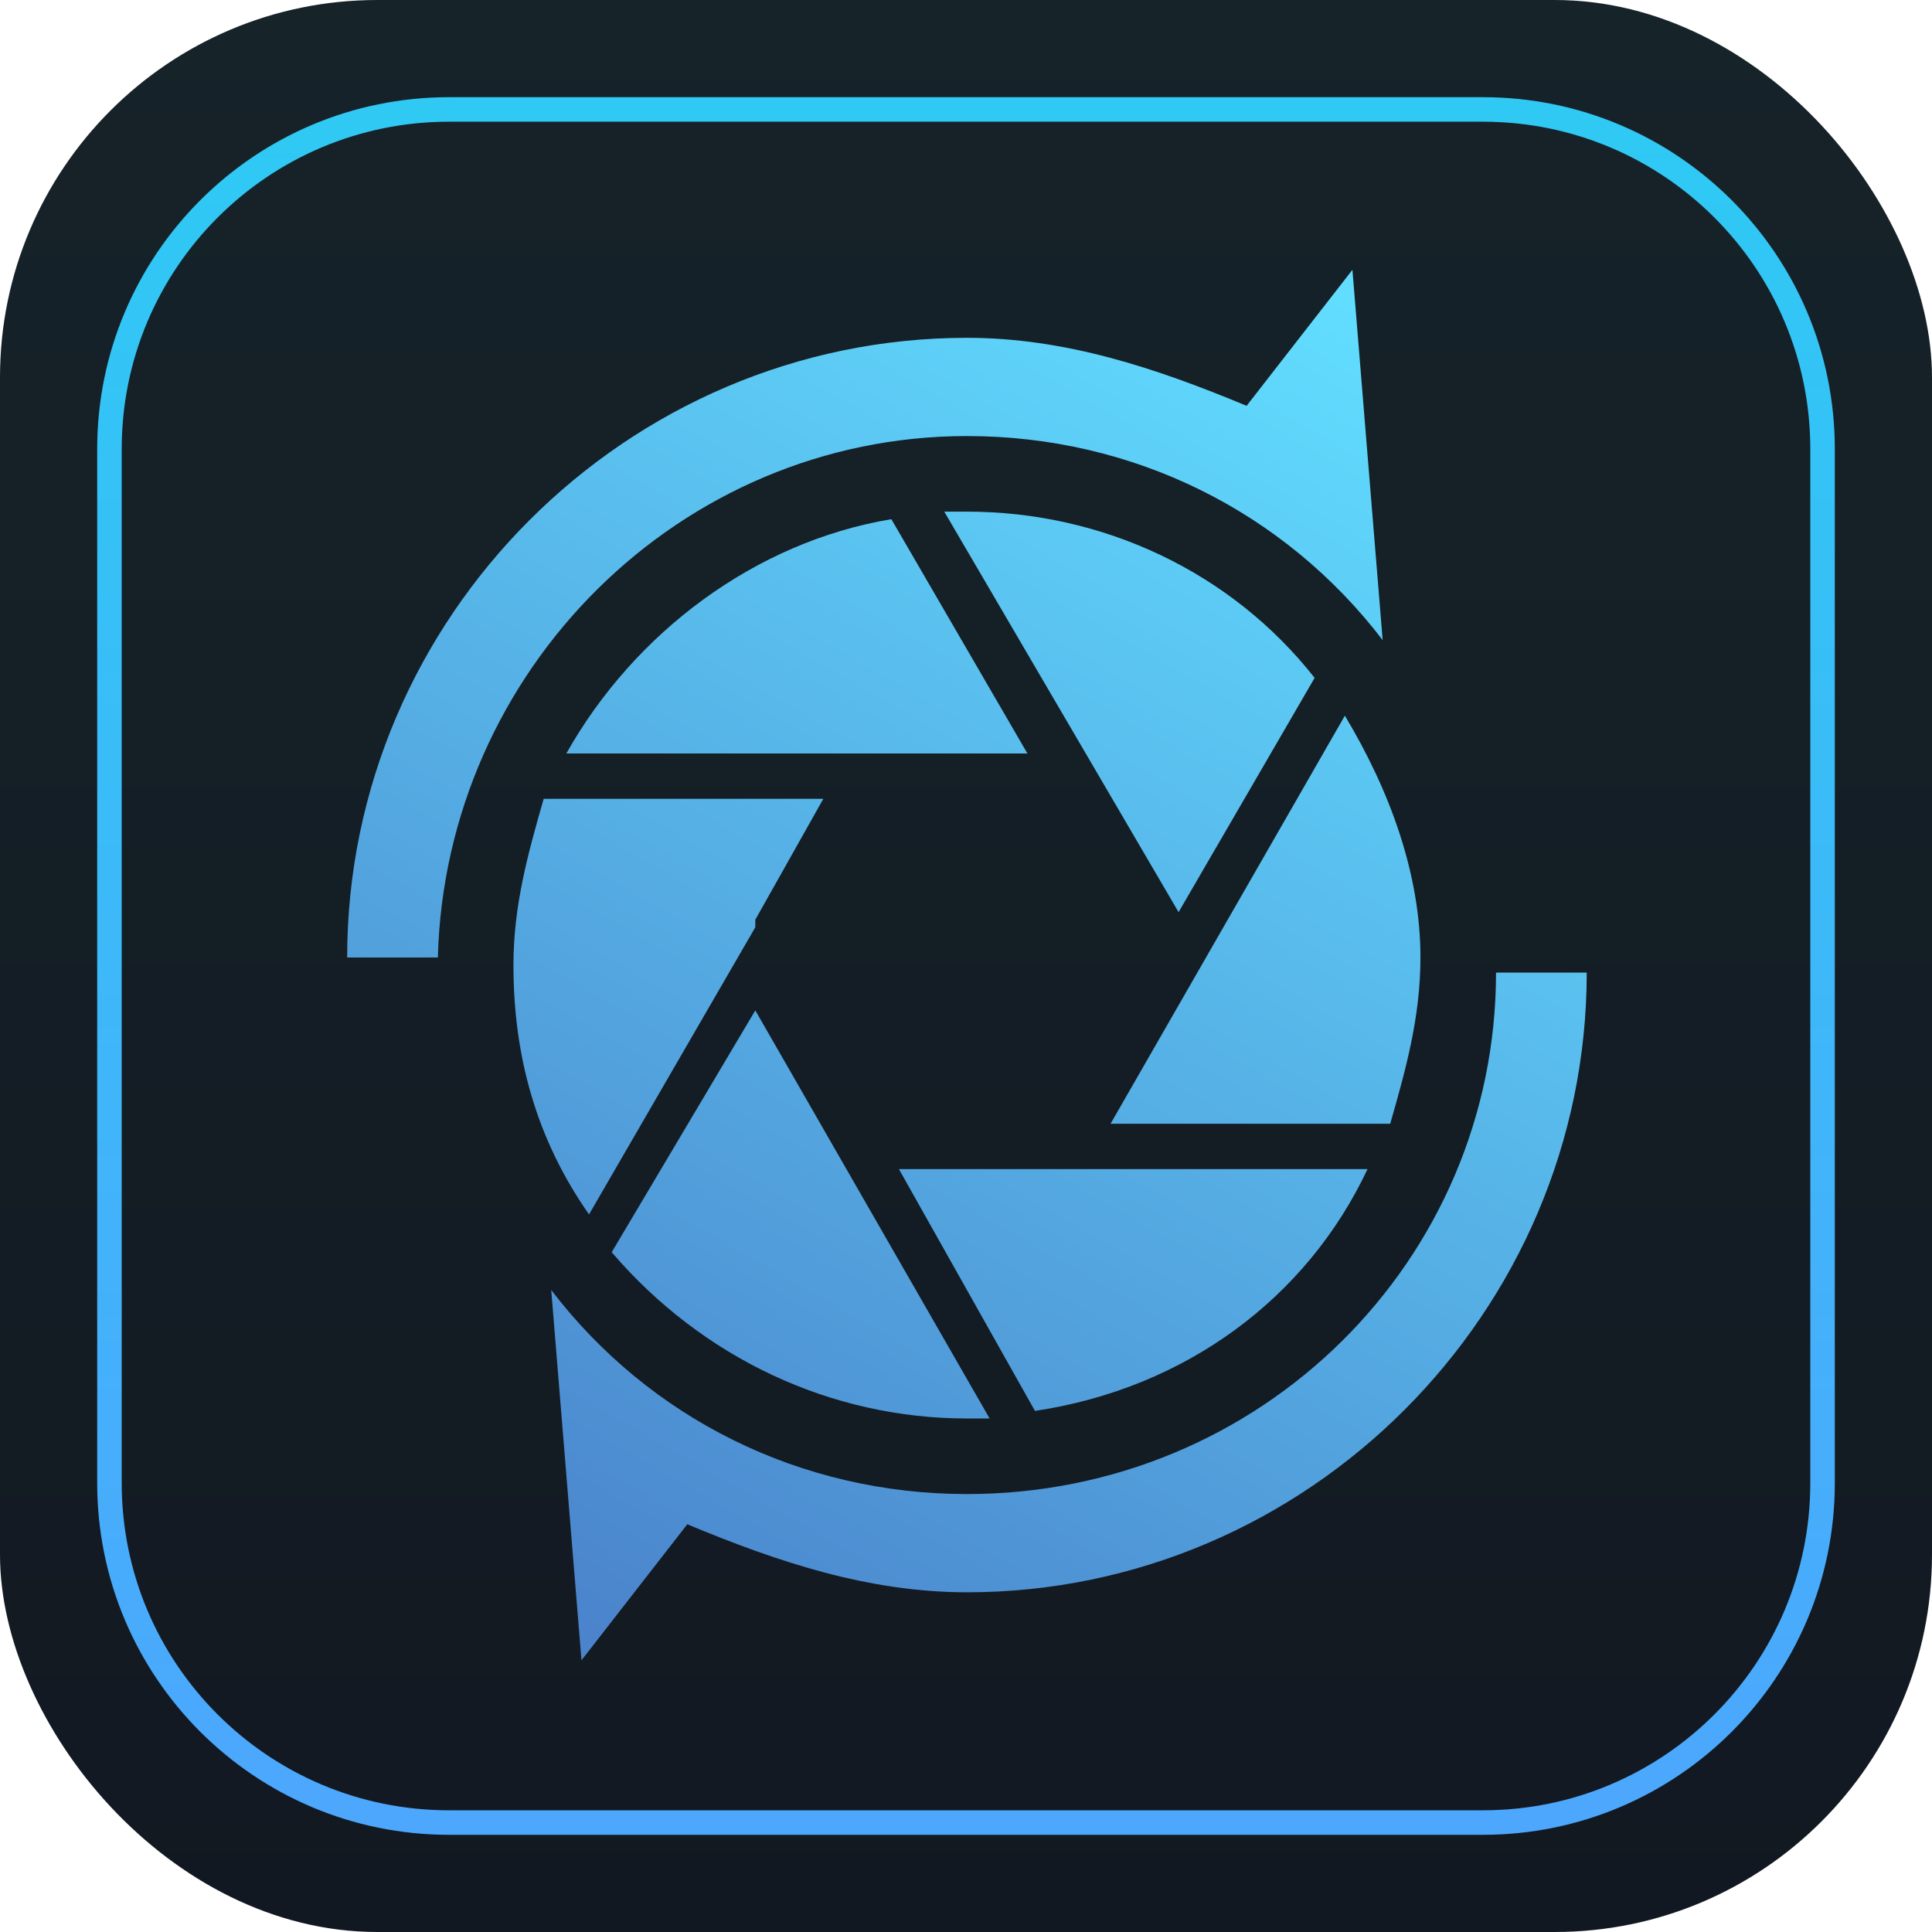 <?xml version="1.0" encoding="UTF-8"?>
<svg width="1024px" height="1024px" viewBox="0 0 1024 1024" version="1.1" xmlns="http://www.w3.org/2000/svg" xmlns:xlink="http://www.w3.org/1999/xlink">
    <title>app-icon-vectorized</title>
    <defs>
        <linearGradient x1="50%" y1="0%" x2="50%" y2="100%" id="linearGradient-1">
            <stop stop-color="#162329" offset="0%"></stop>
            <stop stop-color="#121821" offset="100%"></stop>
        </linearGradient>
        <linearGradient x1="50%" y1="100.001%" x2="50%" y2="-0.001%" id="linearGradient-2">
            <stop stop-color="#4CA7FD" offset="0%"></stop>
            <stop stop-color="#2FC9F4" offset="99.6%"></stop>
            <stop stop-color="#2FC9F4" offset="100%"></stop>
        </linearGradient>
        <linearGradient x1="75.092%" y1="0%" x2="24.867%" y2="100%" id="linearGradient-3">
            <stop stop-color="#61DDFF" offset="0%"></stop>
            <stop stop-color="#4B84CC" offset="100%"></stop>
        </linearGradient>
    </defs>
    <g id="app-icon-vectorized" stroke="none" stroke-width="1" fill="none" fill-rule="evenodd">
        <g id="mac_app_icon">
            <rect id="Rounded_Rectangle_1" fill="url(#linearGradient-1)" fill-rule="nonzero" x="0" y="0" width="1024" height="1024" rx="200"></rect>
            <path d="M238.008,58.008 L785.992,58.008 C885.403,58.008 965.992,138.597 965.992,238.008 L965.992,785.992 C965.992,885.403 885.403,965.992 785.992,965.992 L238.008,965.992 C138.597,965.992 58.008,885.403 58.008,785.992 L58.008,238.008 C58.008,138.597 138.597,58.008 238.008,58.008 Z" id="Rounded_Rectangle_1_copy" stroke="url(#linearGradient-2)" stroke-width="13" fill-opacity="0" fill="#8D191C" stroke-linejoin="round"></path>
            <g id="status_bar_icon" transform="translate(183.054, 143)" fill="url(#linearGradient-3)" fill-rule="nonzero">
                <path d="M553.787,452.614 L405.562,452.614 L529.751,236.321 C553.787,276.375 569.812,320.435 569.812,364.495 C569.812,396.538 561.799,424.576 553.787,452.614 Z M117.122,256.348 L361.494,256.348 L289.385,132.179 C217.275,144.196 153.177,192.261 117.122,256.348 Z M513.726,216.293 C469.659,160.217 401.555,128.174 329.446,128.174 C325.44,128.174 321.433,128.174 317.427,128.174 L441.616,340.462 L513.726,216.293 Z M89.08,368.5 C89.08,416.565 101.098,460.625 129.141,500.679 L217.275,348.473 L217.275,344.467 L253.33,280.38 L105.104,280.38 C97.092,308.418 89.08,336.457 89.08,368.5 Z M541.769,476.647 L293.391,476.647 L365.501,604.821 C445.622,592.804 509.72,544.739 541.769,476.647 Z M657.946,372.505 C657.946,552.75 509.72,700.951 329.446,700.951 C277.366,700.951 229.293,684.929 181.22,664.902 L181.22,664.902 L125.135,737 L109.11,540.734 C161.19,608.826 241.312,648.88 329.446,648.88 C485.683,648.88 609.872,524.712 609.872,372.505 L609.872,372.505 Z M217.275,392.533 L341.464,608.826 L341.464,608.826 L329.446,608.826 C257.336,608.826 189.232,576.783 141.159,520.707 L141.159,520.707 L217.275,392.533 Z M533.757,0 L549.781,196.266 C497.702,128.174 417.58,88.12 329.446,88.12 C177.214,88.12 53.025,212.288 49.019,364.495 L49.019,364.495 L0.946,364.495 C0.946,184.25 149.171,36.049 329.446,36.049 C381.525,36.049 429.598,52.071 477.671,72.098 L477.671,72.098 L533.757,0 Z" id="Shape"></path>
            </g>
        </g>
    </g>
</svg>